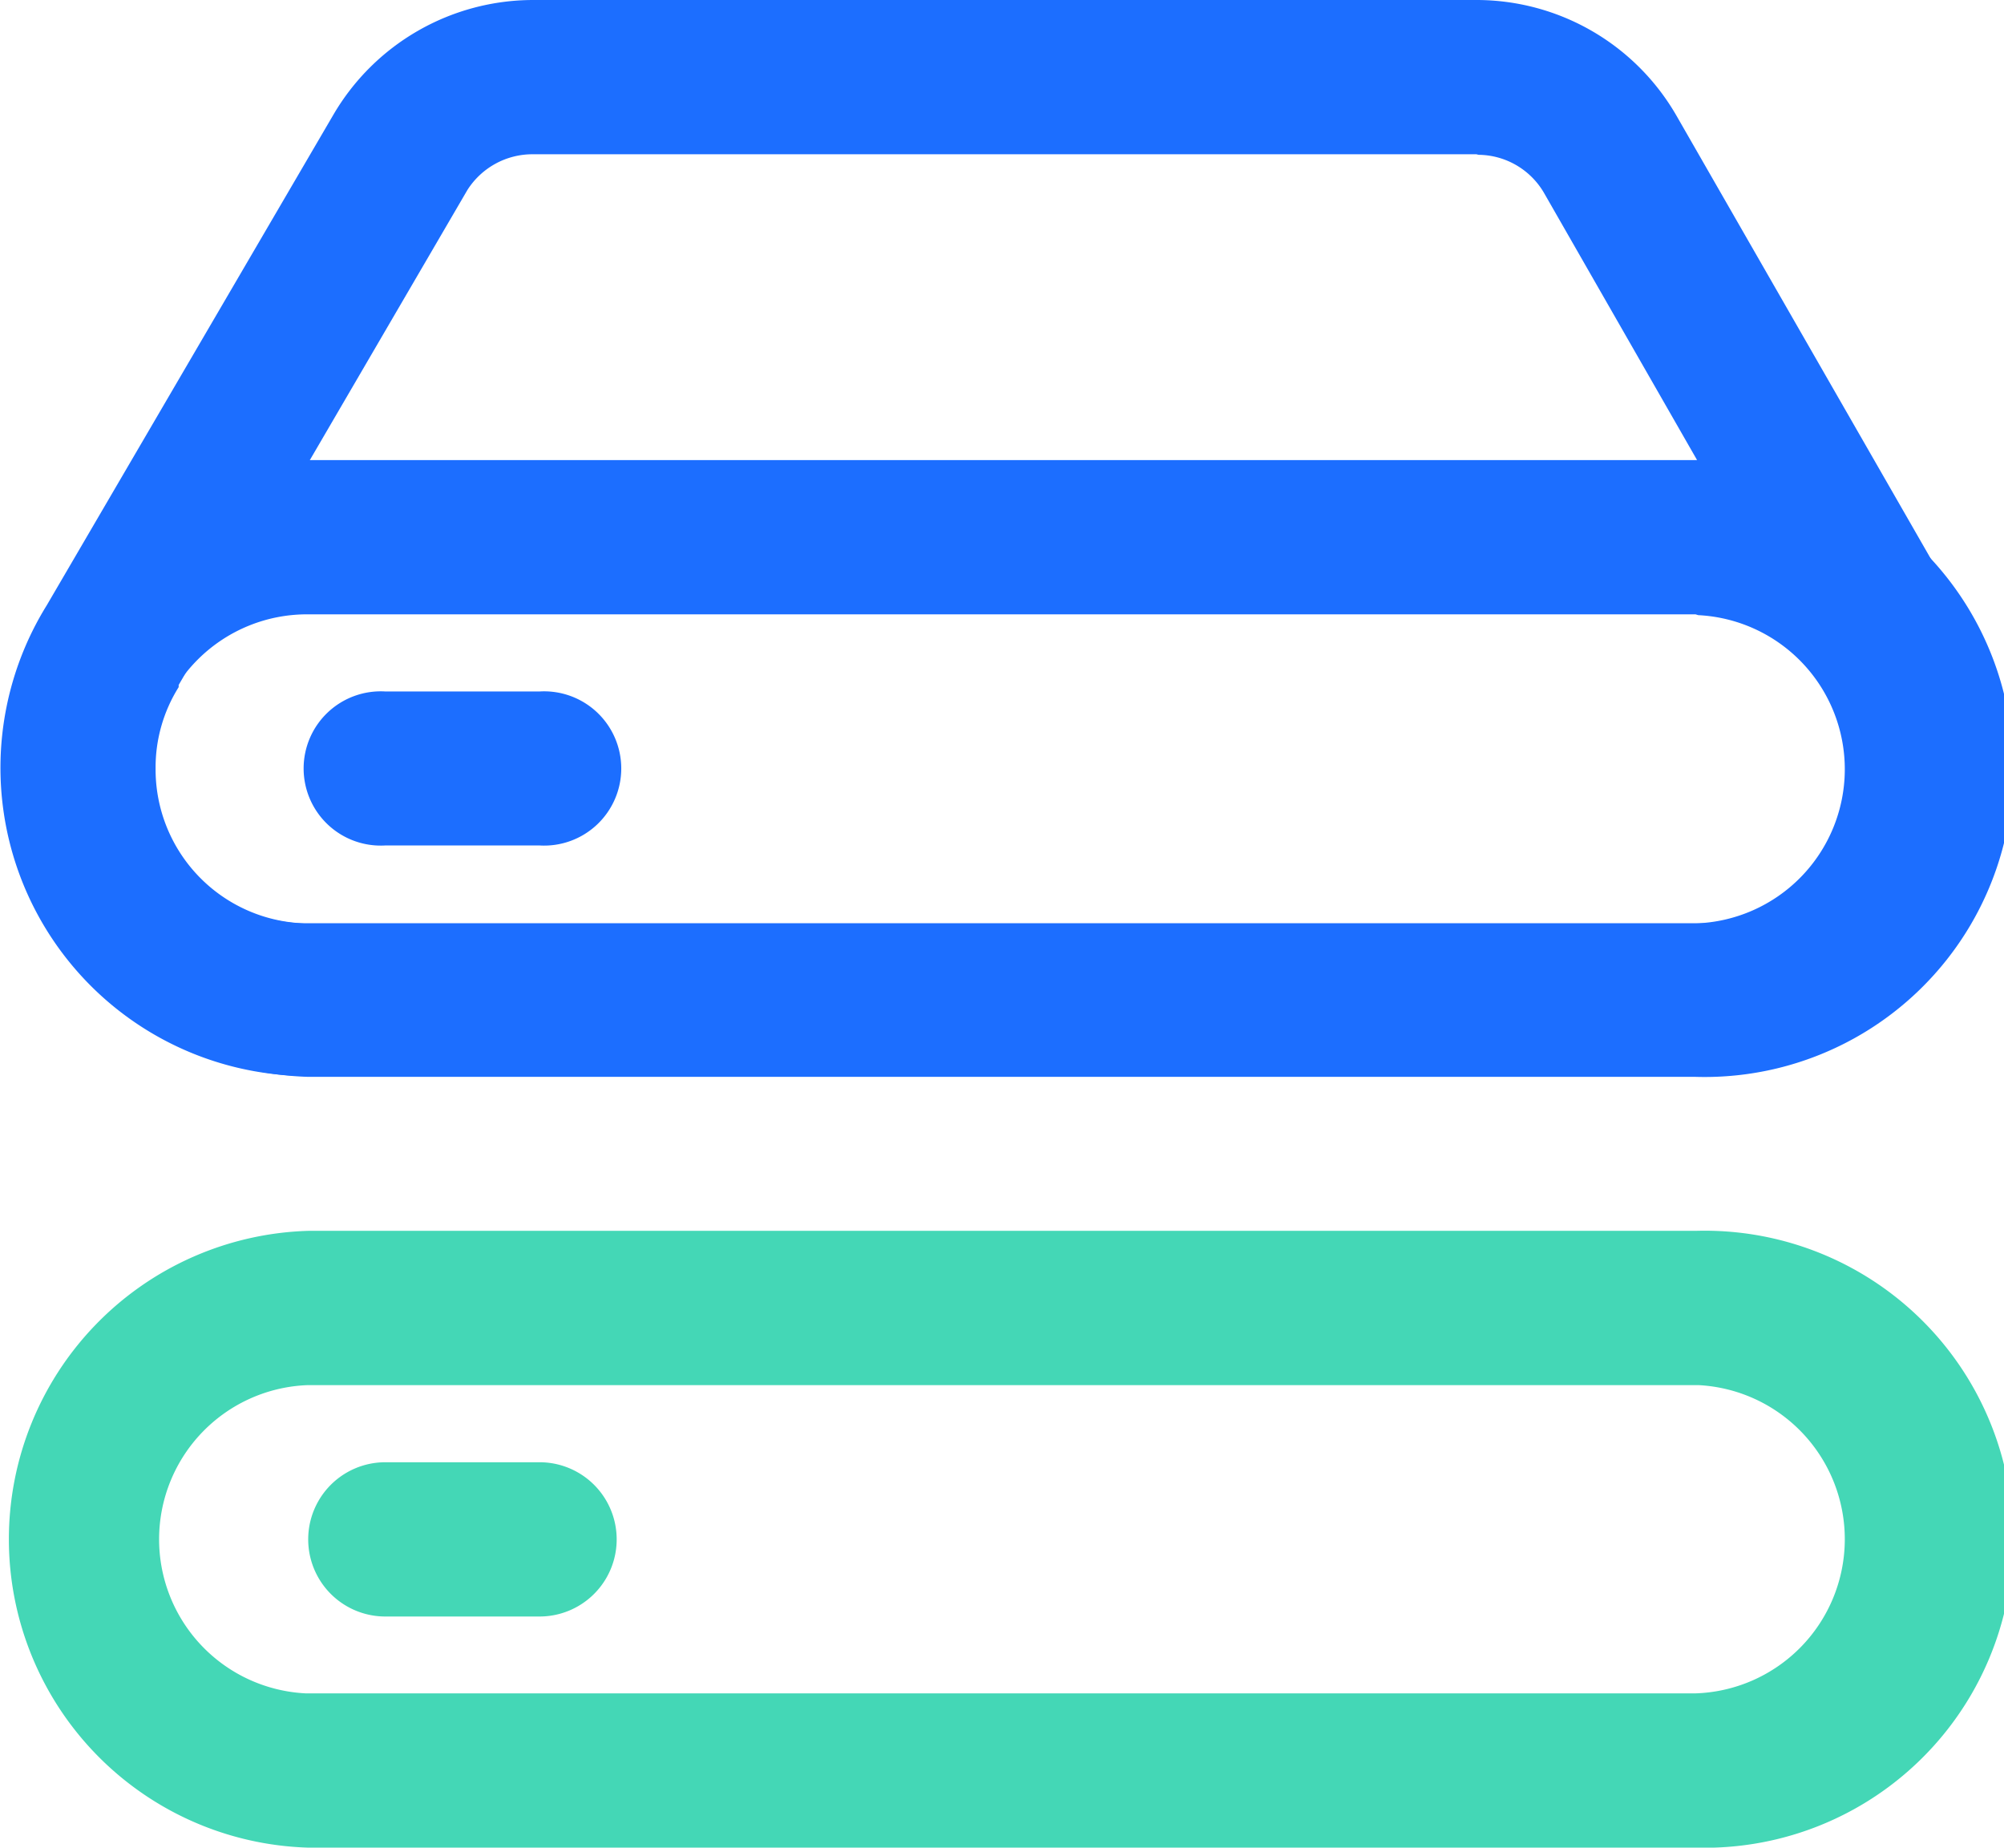 <svg id="图层_1" data-name="图层 1" xmlns="http://www.w3.org/2000/svg" viewBox="0 0 73.8 68.03"><defs><style>.cls-1{fill:#1c6eff;}.cls-2{fill:#44d7b6;}</style></defs><title>sky-</title><path class="cls-1" d="M54.37,0a8.5,8.5,0,0,1,7.38,4.28L72.28,22.62h0a11.35,11.35,0,0,1-9.84,17H11.35A11.35,11.35,0,0,1,1.72,22.29L12.28,4.22A8.53,8.53,0,0,1,19.63,0Zm0,5.68H19.63A2.84,2.84,0,0,0,17.21,7l0,0L6.58,25.22l0,.08a5.56,5.56,0,0,0-.85,3A5.67,5.67,0,0,0,11.26,34H62.44a5.68,5.68,0,0,0,5-8.45l0-.06-4.84-8.37h0l-5.73-10a2.82,2.82,0,0,0-2.42-1.42Zm0,0"/><path class="cls-1" d="M19.87,25.46a2.84,2.84,0,1,1,0,5.67H14.19a2.84,2.84,0,1,1,0-5.67Z"/><path class="cls-1" d="M62.44,16.94a11.36,11.36,0,1,1,0,22.71H11.35a11.36,11.36,0,0,1,0-22.71Zm0,5.68H11.35A5.68,5.68,0,0,0,11.26,34H62.44a5.68,5.68,0,0,0,.1-11.35Zm0,0"/><path class="cls-2" d="M19.87,53.84a2.84,2.84,0,1,1,0,5.68H14.19a2.84,2.84,0,0,1,0-5.68Zm0,0"/><path class="cls-2" d="M62.44,45.32a11.36,11.36,0,1,1,0,22.71H11.35a11.36,11.36,0,0,1,0-22.71Zm0,5.68H11.35a5.68,5.68,0,0,0-.09,11.35H62.44A5.68,5.68,0,0,0,62.54,51Z"/></svg>